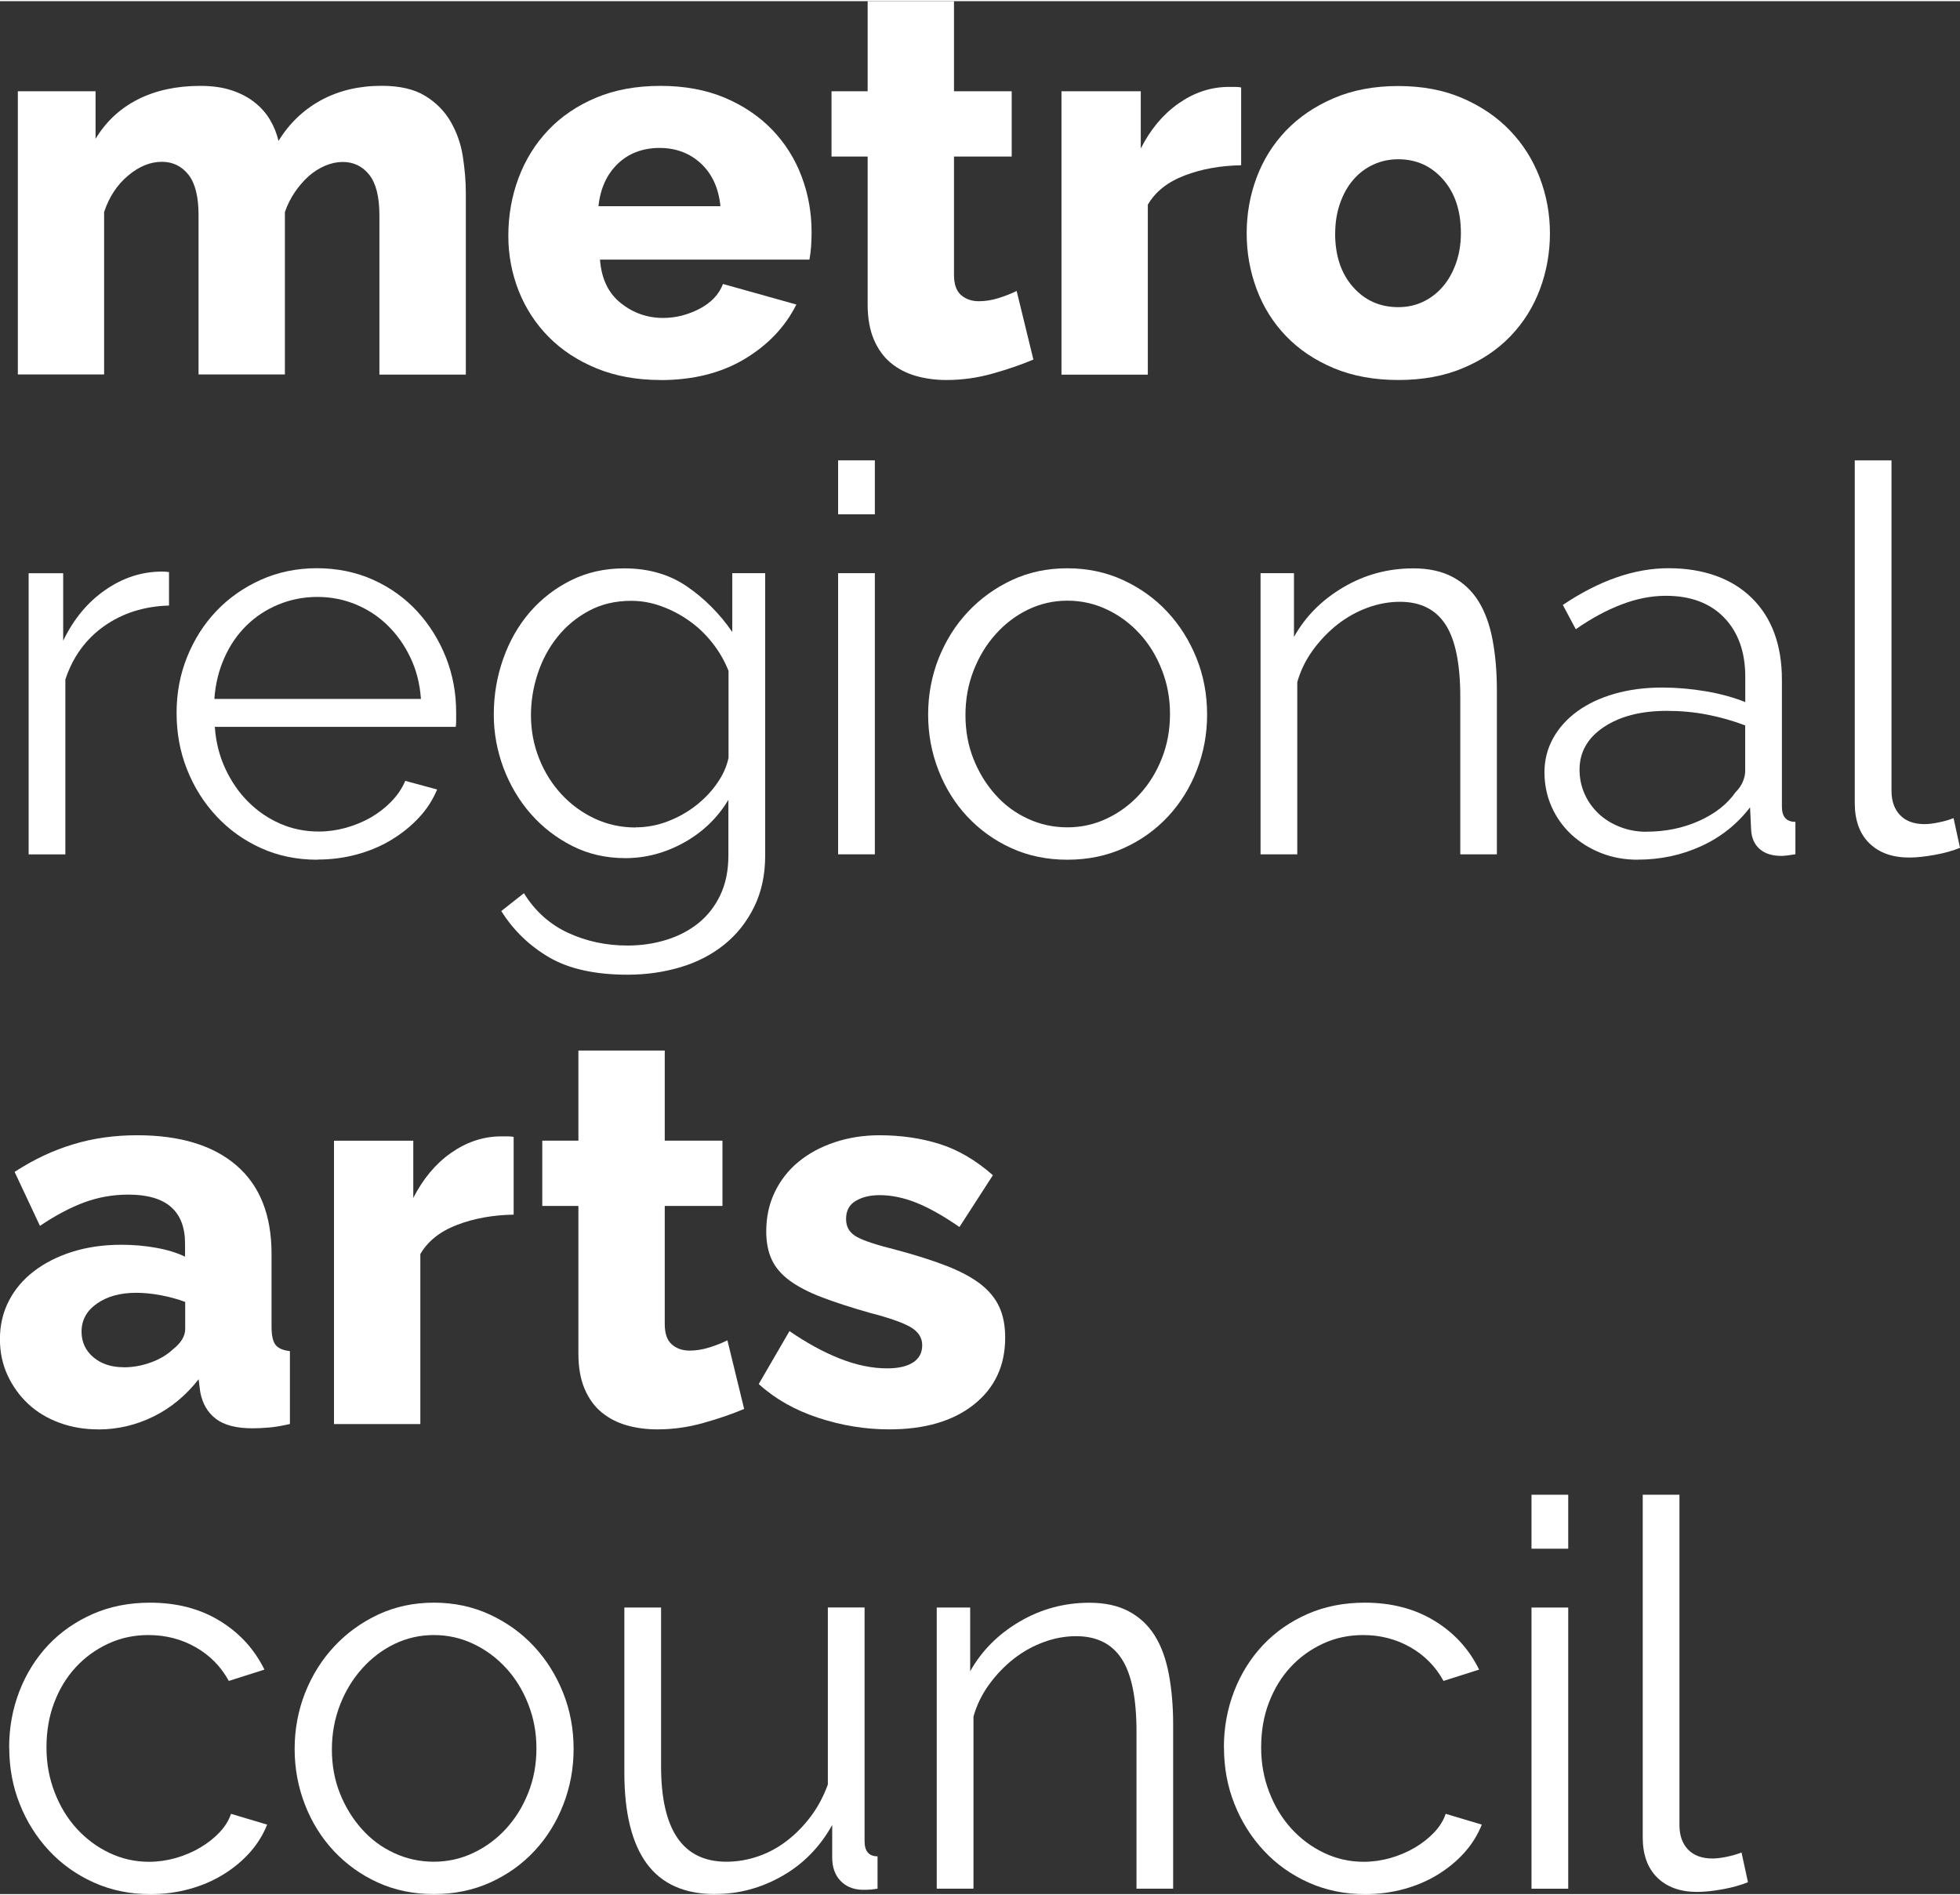 <?xml version="1.0" encoding="UTF-8"?>
<svg xmlns="http://www.w3.org/2000/svg" id="Layer_1" width="3.63in" height="3.51in" viewBox="0 0 261.5 252.54">
  <rect x="0" y="0" width="261.5" height="252.54" fill="#333333" stroke="none"/>
  <defs>
    <style>.cls-1{fill:#fff;}</style>
  </defs>
  <path class="cls-1" d="M62.14,49.82h-11.52v-21.24c0-2.5-.46-4.31-1.37-5.44-.91-1.13-2.09-1.69-3.53-1.69-.77,0-1.55.17-2.34.5-.79.34-1.52.8-2.2,1.4-.67.6-1.28,1.31-1.84,2.12-.55.82-1,1.7-1.33,2.66v21.67h-11.52v-21.24c0-2.5-.46-4.31-1.37-5.44-.91-1.13-2.09-1.69-3.53-1.69-1.54,0-3.04.61-4.5,1.84-1.46,1.22-2.53,2.84-3.2,4.86v21.67H2.38V12.02h10.37v6.34c1.39-2.3,3.28-4.06,5.65-5.26,2.38-1.2,5.15-1.8,8.32-1.8,1.58,0,2.96.19,4.14.58,1.18.38,2.2.91,3.06,1.58.86.67,1.56,1.45,2.09,2.34.53.89.91,1.84,1.15,2.84,1.44-2.35,3.34-4.16,5.69-5.44,2.35-1.27,5.04-1.91,8.06-1.91,2.4,0,4.33.44,5.8,1.33,1.46.89,2.6,2.04,3.42,3.46.82,1.42,1.36,2.96,1.62,4.64.26,1.68.4,3.31.4,4.9v24.19Z"></path>
  <path class="cls-1" d="M88.13,50.54c-3.17,0-6.01-.52-8.53-1.55-2.52-1.03-4.66-2.44-6.41-4.21-1.75-1.78-3.08-3.83-4-6.16-.91-2.33-1.37-4.76-1.37-7.31,0-2.74.46-5.32,1.37-7.74.91-2.42,2.23-4.55,3.96-6.37,1.73-1.82,3.85-3.26,6.37-4.32,2.52-1.06,5.39-1.58,8.6-1.58s6.07.53,8.57,1.58c2.5,1.06,4.61,2.48,6.34,4.28,1.73,1.8,3.04,3.88,3.92,6.23.89,2.35,1.33,4.82,1.33,7.42,0,.67-.02,1.33-.07,1.98-.05.65-.12,1.21-.22,1.69h-27.94c.19,2.55,1.12,4.48,2.77,5.8,1.66,1.32,3.54,1.98,5.65,1.98,1.68,0,3.3-.41,4.86-1.22,1.56-.82,2.6-1.92,3.13-3.31l9.79,2.74c-1.49,2.98-3.79,5.4-6.91,7.27-3.12,1.87-6.86,2.81-11.23,2.81ZM96.12,27.36c-.24-2.4-1.1-4.3-2.59-5.69-1.49-1.39-3.34-2.09-5.54-2.09s-4.12.71-5.58,2.12c-1.46,1.42-2.32,3.3-2.56,5.65h16.27Z"></path>
  <path class="cls-1" d="M137.88,47.81c-1.58.67-3.4,1.3-5.44,1.87-2.04.58-4.09.86-6.16.86-1.44,0-2.8-.18-4.07-.54-1.27-.36-2.39-.94-3.35-1.73-.96-.79-1.72-1.84-2.27-3.13-.55-1.3-.83-2.85-.83-4.68v-19.73h-4.82v-8.71h4.82V0h11.52v12.02h7.7v8.71h-7.7v15.77c0,1.25.31,2.15.94,2.7.62.55,1.42.83,2.38.83.86,0,1.75-.14,2.66-.43.91-.29,1.7-.6,2.38-.94l2.23,9.14Z"></path>
  <path class="cls-1" d="M165.6,21.89c-2.78.05-5.3.5-7.56,1.37-2.26.86-3.89,2.16-4.9,3.89v22.68h-11.52V12.02h10.58v7.63c1.29-2.54,2.96-4.54,5-5.98,2.04-1.44,4.21-2.18,6.52-2.23h1.15c.24,0,.48.02.72.07v10.37Z"></path>
  <path class="cls-1" d="M186.55,50.54c-3.22,0-6.08-.53-8.6-1.58-2.52-1.06-4.64-2.48-6.37-4.28-1.73-1.8-3.04-3.89-3.92-6.26-.89-2.38-1.33-4.86-1.33-7.45s.44-5.08,1.33-7.45c.89-2.38,2.2-4.46,3.92-6.26,1.73-1.8,3.85-3.24,6.37-4.32,2.52-1.08,5.39-1.62,8.6-1.62s6.07.54,8.57,1.62c2.5,1.08,4.61,2.52,6.34,4.32,1.73,1.8,3.05,3.89,3.96,6.26.91,2.38,1.37,4.86,1.37,7.45s-.45,5.08-1.33,7.45c-.89,2.38-2.2,4.46-3.92,6.26-1.73,1.8-3.85,3.23-6.37,4.28-2.52,1.06-5.39,1.58-8.6,1.58ZM178.13,30.96c0,2.98.79,5.36,2.38,7.16,1.58,1.8,3.6,2.7,6.05,2.7,1.2,0,2.3-.24,3.31-.72,1.01-.48,1.88-1.15,2.63-2.02.74-.86,1.33-1.91,1.76-3.13.43-1.22.65-2.56.65-4,0-2.98-.79-5.36-2.37-7.16-1.58-1.8-3.58-2.7-5.98-2.7-1.2,0-2.32.24-3.35.72-1.03.48-1.92,1.15-2.66,2.02-.75.86-1.33,1.91-1.76,3.13-.43,1.22-.65,2.56-.65,4Z"></path>
  <path class="cls-1" d="M22.54,80.63c-3.31.1-6.19,1.01-8.64,2.74-2.45,1.73-4.18,4.1-5.18,7.13v23.33H3.82v-37.51h4.61v9c1.39-2.88,3.26-5.14,5.62-6.77,2.35-1.63,4.87-2.45,7.56-2.45.38,0,.7.02.94.07v4.46Z"></path>
  <path class="cls-1" d="M42.34,114.54c-2.74,0-5.24-.52-7.52-1.55-2.28-1.03-4.26-2.45-5.94-4.25-1.68-1.8-2.99-3.88-3.92-6.23-.94-2.35-1.4-4.87-1.4-7.56s.47-5.12,1.4-7.45c.94-2.33,2.23-4.37,3.89-6.12,1.66-1.75,3.64-3.14,5.94-4.18,2.3-1.03,4.8-1.55,7.49-1.55s5.24.52,7.52,1.55c2.28,1.03,4.24,2.44,5.87,4.21,1.63,1.78,2.9,3.82,3.82,6.12.91,2.3,1.37,4.75,1.37,7.34v1.15c0,.38-.02.65-.07.79H28.66c.14,2.02.61,3.88,1.4,5.58.79,1.7,1.81,3.18,3.06,4.43,1.25,1.25,2.68,2.22,4.28,2.92,1.61.7,3.32,1.04,5.15,1.04,1.2,0,2.4-.17,3.6-.5,1.2-.34,2.3-.79,3.31-1.37,1.01-.58,1.92-1.28,2.74-2.12.82-.84,1.44-1.76,1.87-2.77l4.25,1.15c-.58,1.39-1.39,2.65-2.45,3.78-1.06,1.13-2.28,2.11-3.67,2.95-1.39.84-2.93,1.49-4.61,1.94-1.68.46-3.43.68-5.26.68ZM56.16,93.09c-.14-2.02-.61-3.85-1.4-5.51-.79-1.66-1.8-3.08-3.02-4.28-1.22-1.2-2.64-2.14-4.25-2.81-1.61-.67-3.32-1.01-5.15-1.01s-3.55.34-5.18,1.01c-1.63.67-3.06,1.61-4.28,2.81-1.22,1.2-2.21,2.64-2.95,4.32-.75,1.68-1.19,3.5-1.33,5.47h27.58Z"></path>
  <path class="cls-1" d="M83.45,114.33c-2.59,0-4.96-.54-7.09-1.62-2.14-1.08-3.98-2.51-5.54-4.28-1.56-1.78-2.77-3.82-3.64-6.12-.86-2.3-1.3-4.68-1.3-7.13,0-2.59.42-5.08,1.26-7.45.84-2.38,2.03-4.45,3.56-6.23,1.54-1.77,3.37-3.19,5.51-4.25,2.14-1.06,4.5-1.58,7.09-1.58,3.21,0,6,.8,8.35,2.41,2.35,1.61,4.37,3.64,6.05,6.08v-7.85h4.39v37.66c0,2.59-.49,4.88-1.48,6.88-.98,1.99-2.3,3.66-3.96,5-1.66,1.34-3.6,2.35-5.83,3.02-2.23.67-4.6,1.01-7.09,1.01-4.32,0-7.8-.77-10.44-2.3-2.64-1.54-4.78-3.6-6.41-6.19l3.02-2.38c1.49,2.4,3.46,4.16,5.9,5.29,2.45,1.13,5.09,1.69,7.92,1.69,1.82,0,3.55-.25,5.18-.76,1.63-.5,3.06-1.25,4.28-2.23,1.22-.98,2.2-2.23,2.92-3.74.72-1.51,1.08-3.28,1.08-5.29v-7.42c-1.44,2.4-3.41,4.3-5.9,5.69-2.5,1.39-5.11,2.09-7.85,2.09ZM84.82,110.22c1.44,0,2.86-.26,4.25-.79,1.39-.53,2.65-1.24,3.78-2.12,1.13-.89,2.08-1.88,2.84-2.99.77-1.1,1.27-2.23,1.51-3.38v-11.59c-.53-1.34-1.25-2.59-2.16-3.74-.91-1.15-1.94-2.14-3.1-2.95-1.15-.82-2.39-1.46-3.71-1.94-1.32-.48-2.65-.72-4-.72-2.11,0-4,.44-5.65,1.33-1.66.89-3.06,2.05-4.21,3.49-1.15,1.44-2.03,3.07-2.63,4.9-.6,1.82-.9,3.67-.9,5.54,0,2.02.36,3.94,1.08,5.76.72,1.82,1.72,3.42,2.99,4.79,1.27,1.37,2.75,2.45,4.43,3.24,1.68.79,3.5,1.19,5.47,1.19Z"></path>
  <path class="cls-1" d="M111.82,68.46v-7.2h4.9v7.2h-4.9ZM111.82,113.82v-37.51h4.9v37.51h-4.9Z"></path>
  <path class="cls-1" d="M142.41,114.54c-2.74,0-5.23-.52-7.49-1.55-2.26-1.03-4.21-2.44-5.87-4.21-1.66-1.78-2.94-3.84-3.85-6.19-.91-2.35-1.37-4.82-1.37-7.42s.47-5.14,1.4-7.49c.94-2.35,2.23-4.42,3.89-6.19,1.66-1.77,3.61-3.19,5.87-4.25,2.26-1.06,4.73-1.58,7.42-1.58s5.17.53,7.45,1.58c2.28,1.06,4.25,2.47,5.9,4.25,1.66,1.78,2.95,3.84,3.89,6.19.94,2.35,1.4,4.85,1.4,7.49s-.46,5.06-1.37,7.42c-.91,2.35-2.2,4.42-3.85,6.19-1.66,1.78-3.62,3.18-5.9,4.21-2.28,1.03-4.79,1.55-7.52,1.55ZM128.81,95.25c0,2.11.36,4.07,1.08,5.87.72,1.8,1.69,3.38,2.92,4.75,1.22,1.37,2.66,2.44,4.32,3.2,1.66.77,3.42,1.15,5.29,1.15s3.64-.4,5.29-1.19c1.66-.79,3.11-1.87,4.36-3.24,1.25-1.37,2.23-2.96,2.95-4.79.72-1.82,1.08-3.79,1.08-5.9s-.36-4.02-1.08-5.87c-.72-1.85-1.7-3.46-2.95-4.82-1.25-1.37-2.7-2.45-4.36-3.24-1.66-.79-3.42-1.19-5.29-1.19s-3.62.4-5.26,1.19c-1.63.79-3.07,1.88-4.32,3.28-1.25,1.39-2.23,3.01-2.95,4.86-.72,1.85-1.08,3.83-1.08,5.94Z"></path>
  <path class="cls-1" d="M199.73,113.82h-4.9v-20.95c0-4.46-.66-7.7-1.98-9.72-1.32-2.02-3.35-3.02-6.08-3.02-1.44,0-2.88.26-4.32.79-1.44.53-2.77,1.27-4,2.23-1.22.96-2.32,2.1-3.28,3.42-.96,1.32-1.66,2.75-2.09,4.28v22.97h-4.9v-37.51h4.46v8.5c1.54-2.74,3.73-4.94,6.59-6.62,2.85-1.68,5.96-2.52,9.32-2.52,2.06,0,3.82.38,5.26,1.15,1.44.77,2.59,1.85,3.45,3.24.86,1.39,1.49,3.1,1.87,5.11.38,2.02.58,4.25.58,6.7v21.96Z"></path>
  <path class="cls-1" d="M218.52,114.54c-1.78,0-3.42-.3-4.93-.9-1.51-.6-2.83-1.43-3.96-2.48-1.13-1.06-2-2.29-2.63-3.71-.62-1.41-.94-2.94-.94-4.57s.38-3.14,1.15-4.54c.77-1.39,1.85-2.59,3.24-3.6,1.39-1.01,3.05-1.79,4.97-2.34,1.92-.55,4.03-.83,6.34-.83,1.92,0,3.86.17,5.83.5,1.97.34,3.72.82,5.26,1.44v-3.38c0-3.31-.94-5.94-2.81-7.88-1.87-1.94-4.46-2.92-7.78-2.92-1.92,0-3.89.38-5.9,1.15-2.02.77-4.06,1.87-6.12,3.31l-1.73-3.24c4.85-3.26,9.55-4.9,14.11-4.9s8.4,1.32,11.09,3.96c2.69,2.64,4.03,6.29,4.03,10.94v16.92c0,1.34.6,2.02,1.8,2.02v4.32c-.82.14-1.44.22-1.87.22-1.25,0-2.22-.31-2.92-.94-.7-.62-1.07-1.49-1.12-2.59l-.14-2.95c-1.73,2.26-3.9,3.98-6.52,5.18-2.62,1.2-5.44,1.8-8.46,1.8ZM219.67,110.8c2.54,0,4.88-.48,7.02-1.44,2.13-.96,3.75-2.23,4.86-3.82.43-.43.76-.9.97-1.4.21-.5.32-.97.32-1.4v-6.12c-1.63-.62-3.33-1.1-5.08-1.44-1.75-.34-3.54-.5-5.36-.5-3.46,0-6.26.72-8.42,2.16-2.16,1.44-3.24,3.34-3.24,5.69,0,1.15.23,2.23.68,3.24.45,1.01,1.08,1.88,1.87,2.63.79.74,1.74,1.33,2.84,1.76,1.1.43,2.28.65,3.53.65Z"></path>
  <path class="cls-1" d="M247.46,61.26h4.9v44.06c0,1.39.38,2.48,1.15,3.28.77.79,1.85,1.19,3.24,1.19.53,0,1.15-.07,1.87-.22.72-.14,1.39-.33,2.02-.58l.86,3.96c-.91.38-2.03.7-3.35.94-1.32.24-2.46.36-3.42.36-2.26,0-4.03-.64-5.33-1.91-1.29-1.27-1.94-3.06-1.94-5.36v-45.72Z"></path>
  <path class="cls-1" d="M13.1,190.54c-1.87,0-3.61-.3-5.22-.9-1.61-.6-2.99-1.44-4.14-2.52-1.15-1.08-2.06-2.35-2.74-3.82-.67-1.46-1.01-3.06-1.01-4.79,0-1.87.4-3.58,1.19-5.11.79-1.54,1.91-2.86,3.35-3.96,1.44-1.1,3.14-1.97,5.11-2.59,1.97-.62,4.15-.94,6.55-.94,1.58,0,3.12.13,4.61.4,1.49.26,2.78.66,3.89,1.19v-1.73c0-4.37-2.52-6.55-7.56-6.55-2.06,0-4.03.35-5.9,1.04-1.87.7-3.84,1.74-5.9,3.13l-3.38-7.2c2.5-1.63,5.09-2.86,7.78-3.67,2.69-.82,5.54-1.22,8.57-1.22,5.71,0,10.13,1.34,13.25,4.03,3.12,2.69,4.68,6.62,4.68,11.81v9.72c0,1.15.18,1.96.54,2.41.36.46,1,.73,1.91.83v9.72c-1.01.24-1.92.4-2.74.47-.82.07-1.56.11-2.23.11-2.16,0-3.79-.42-4.9-1.26-1.1-.84-1.8-2.03-2.09-3.56l-.22-1.73c-1.68,2.16-3.68,3.82-6.01,4.97-2.33,1.15-4.79,1.73-7.38,1.73ZM16.49,182.26c1.25,0,2.46-.22,3.64-.65,1.18-.43,2.15-1.01,2.92-1.73,1.1-.86,1.66-1.78,1.66-2.74v-3.6c-1.01-.38-2.1-.68-3.28-.9-1.18-.22-2.27-.32-3.28-.32-2.11,0-3.85.48-5.22,1.44-1.37.96-2.05,2.21-2.05,3.74,0,1.39.53,2.53,1.58,3.42,1.06.89,2.4,1.33,4.03,1.33Z"></path>
  <path class="cls-1" d="M68.54,161.89c-2.78.05-5.3.5-7.56,1.37-2.26.86-3.89,2.16-4.9,3.89v22.68h-11.52v-37.8h10.58v7.63c1.3-2.54,2.96-4.54,5-5.98,2.04-1.44,4.21-2.18,6.52-2.23h1.15c.24,0,.48.03.72.07v10.37Z"></path>
  <path class="cls-1" d="M99.29,187.81c-1.58.67-3.4,1.3-5.44,1.87-2.04.58-4.09.86-6.16.86-1.44,0-2.8-.18-4.07-.54-1.27-.36-2.39-.94-3.35-1.73-.96-.79-1.72-1.84-2.27-3.13-.55-1.29-.83-2.85-.83-4.68v-19.73h-4.82v-8.71h4.82v-12.02h11.52v12.02h7.7v8.71h-7.7v15.77c0,1.25.31,2.15.94,2.7.62.55,1.42.83,2.38.83.86,0,1.75-.14,2.66-.43.91-.29,1.7-.6,2.38-.94l2.23,9.14Z"></path>
  <path class="cls-1" d="M118.65,190.54c-3.22,0-6.38-.52-9.5-1.55-3.12-1.03-5.76-2.53-7.92-4.5l4.1-7.06c2.3,1.58,4.55,2.81,6.73,3.67,2.18.86,4.28,1.3,6.3,1.3,1.49,0,2.64-.26,3.46-.79.82-.53,1.22-1.3,1.22-2.3s-.52-1.81-1.55-2.41c-1.03-.6-2.84-1.24-5.44-1.91-2.54-.72-4.69-1.42-6.44-2.09-1.75-.67-3.18-1.42-4.28-2.23-1.1-.82-1.9-1.75-2.38-2.81-.48-1.05-.72-2.3-.72-3.74,0-1.92.38-3.67,1.15-5.26.77-1.58,1.82-2.93,3.17-4.03,1.34-1.1,2.94-1.97,4.79-2.59,1.85-.62,3.85-.94,6.01-.94,2.83,0,5.48.38,7.96,1.15,2.47.77,4.86,2.16,7.16,4.18l-4.46,6.91c-2.16-1.49-4.08-2.57-5.76-3.24-1.68-.67-3.31-1.01-4.9-1.01-1.25,0-2.3.25-3.17.76-.86.5-1.3,1.31-1.3,2.41s.47,1.85,1.4,2.38c.94.53,2.68,1.1,5.22,1.73,2.69.72,4.96,1.44,6.8,2.16,1.85.72,3.35,1.53,4.5,2.41,1.15.89,1.99,1.91,2.52,3.06.53,1.15.79,2.52.79,4.1,0,3.74-1.39,6.72-4.18,8.93-2.78,2.21-6.55,3.31-11.3,3.31Z"></path>
  <path class="cls-1" d="M1.22,232.96c0-2.64.46-5.14,1.37-7.49.91-2.35,2.2-4.4,3.85-6.16,1.66-1.75,3.64-3.13,5.94-4.14,2.3-1.01,4.85-1.51,7.63-1.51,3.55,0,6.65.8,9.29,2.41,2.64,1.61,4.63,3.78,5.98,6.52l-4.75,1.51c-1.06-1.92-2.53-3.42-4.43-4.5-1.9-1.08-4-1.62-6.3-1.62-1.92,0-3.71.38-5.36,1.15-1.66.77-3.1,1.81-4.32,3.13-1.22,1.32-2.19,2.89-2.88,4.72-.7,1.82-1.04,3.82-1.04,5.98s.36,4.1,1.08,5.98c.72,1.87,1.7,3.49,2.95,4.86,1.25,1.37,2.7,2.45,4.36,3.24,1.66.79,3.42,1.19,5.29,1.19,1.2,0,2.39-.17,3.56-.5,1.18-.34,2.27-.8,3.28-1.4,1.01-.6,1.87-1.28,2.59-2.05.72-.77,1.22-1.58,1.51-2.45l4.82,1.44c-.53,1.34-1.3,2.58-2.3,3.71-1.01,1.13-2.2,2.11-3.56,2.95-1.37.84-2.88,1.49-4.54,1.94-1.66.45-3.37.68-5.15.68-2.74,0-5.26-.52-7.56-1.55-2.3-1.03-4.3-2.45-5.98-4.25-1.68-1.8-2.99-3.88-3.92-6.23-.94-2.35-1.4-4.87-1.4-7.56Z"></path>
  <path class="cls-1" d="M57.89,252.54c-2.74,0-5.23-.52-7.49-1.55-2.26-1.03-4.21-2.44-5.87-4.21-1.66-1.78-2.94-3.84-3.85-6.19-.91-2.35-1.37-4.82-1.37-7.42s.47-5.13,1.4-7.49c.94-2.35,2.23-4.42,3.89-6.19,1.66-1.78,3.61-3.19,5.87-4.25,2.26-1.05,4.73-1.58,7.42-1.58s5.17.53,7.45,1.58c2.28,1.06,4.25,2.47,5.9,4.25,1.66,1.78,2.95,3.84,3.89,6.19.94,2.35,1.4,4.85,1.4,7.49s-.46,5.07-1.37,7.42c-.91,2.35-2.2,4.42-3.85,6.19-1.66,1.78-3.62,3.18-5.9,4.21-2.28,1.03-4.79,1.55-7.52,1.55ZM44.28,233.25c0,2.11.36,4.07,1.08,5.87.72,1.8,1.69,3.38,2.92,4.75,1.22,1.37,2.66,2.44,4.32,3.2,1.66.77,3.42,1.15,5.29,1.15s3.64-.4,5.29-1.19c1.66-.79,3.11-1.87,4.36-3.24,1.25-1.37,2.23-2.96,2.95-4.79.72-1.82,1.08-3.79,1.08-5.9s-.36-4.02-1.08-5.87c-.72-1.85-1.7-3.46-2.95-4.82-1.25-1.37-2.7-2.45-4.36-3.24-1.66-.79-3.42-1.19-5.29-1.19s-3.62.4-5.26,1.19c-1.63.79-3.07,1.88-4.32,3.28-1.25,1.39-2.23,3.01-2.95,4.86-.72,1.85-1.08,3.83-1.08,5.94Z"></path>
  <path class="cls-1" d="M95.4,252.54c-4.08,0-7.12-1.36-9.11-4.07-1.99-2.71-2.99-6.76-2.99-12.13v-22.03h4.9v21.17c0,8.5,2.9,12.74,8.71,12.74,1.44,0,2.86-.24,4.25-.72,1.39-.48,2.68-1.18,3.85-2.09,1.18-.91,2.23-1.99,3.17-3.24.94-1.25,1.69-2.66,2.27-4.25v-23.62h4.9v31.18c0,1.34.58,2.02,1.73,2.02v4.32c-.58.1-1.04.14-1.4.14h-.76c-1.15-.05-2.09-.46-2.81-1.22-.72-.77-1.08-1.8-1.08-3.1v-4.32c-1.63,2.93-3.85,5.2-6.66,6.8-2.81,1.61-5.8,2.41-8.96,2.41Z"></path>
  <path class="cls-1" d="M156.53,251.82h-4.9v-20.95c0-4.46-.66-7.7-1.98-9.72-1.32-2.02-3.35-3.02-6.08-3.02-1.44,0-2.88.26-4.32.79-1.44.53-2.77,1.27-4,2.23-1.22.96-2.32,2.1-3.28,3.42-.96,1.32-1.66,2.75-2.09,4.28v22.97h-4.9v-37.51h4.46v8.5c1.54-2.74,3.73-4.94,6.59-6.62,2.86-1.68,5.96-2.52,9.32-2.52,2.06,0,3.82.38,5.26,1.15,1.44.77,2.59,1.85,3.46,3.24.87,1.39,1.49,3.1,1.87,5.11.38,2.02.58,4.25.58,6.7v21.96Z"></path>
  <path class="cls-1" d="M163.29,232.96c0-2.64.46-5.14,1.37-7.49.91-2.35,2.2-4.4,3.85-6.16,1.66-1.75,3.64-3.13,5.94-4.14,2.3-1.01,4.85-1.51,7.63-1.51,3.55,0,6.65.8,9.29,2.41,2.64,1.61,4.63,3.78,5.97,6.52l-4.75,1.51c-1.06-1.92-2.53-3.42-4.43-4.5s-4-1.62-6.3-1.62c-1.92,0-3.71.38-5.36,1.15-1.66.77-3.1,1.81-4.32,3.13-1.22,1.32-2.18,2.89-2.88,4.72-.7,1.82-1.04,3.82-1.04,5.98s.36,4.1,1.08,5.98c.72,1.87,1.7,3.49,2.95,4.86,1.25,1.37,2.7,2.45,4.36,3.24,1.66.79,3.42,1.19,5.29,1.19,1.2,0,2.39-.17,3.56-.5,1.18-.34,2.27-.8,3.28-1.4,1.01-.6,1.87-1.28,2.59-2.05.72-.77,1.22-1.58,1.51-2.45l4.82,1.44c-.53,1.34-1.3,2.58-2.3,3.71-1.01,1.13-2.2,2.11-3.56,2.95-1.37.84-2.88,1.49-4.54,1.94-1.66.45-3.37.68-5.15.68-2.74,0-5.26-.52-7.56-1.55-2.3-1.03-4.3-2.45-5.97-4.25-1.68-1.8-2.99-3.88-3.92-6.23-.94-2.35-1.4-4.87-1.4-7.56Z"></path>
  <path class="cls-1" d="M204.33,206.46v-7.2h4.9v7.2h-4.9ZM204.33,251.82v-37.51h4.9v37.51h-4.9Z"></path>
  <path class="cls-1" d="M219.17,199.26h4.9v44.06c0,1.39.38,2.48,1.15,3.28.77.79,1.85,1.19,3.24,1.19.53,0,1.15-.07,1.87-.22.72-.14,1.39-.34,2.02-.58l.86,3.96c-.91.38-2.03.7-3.35.94-1.32.24-2.46.36-3.42.36-2.26,0-4.03-.64-5.33-1.91-1.29-1.27-1.94-3.06-1.94-5.36v-45.72Z"></path>
</svg>
